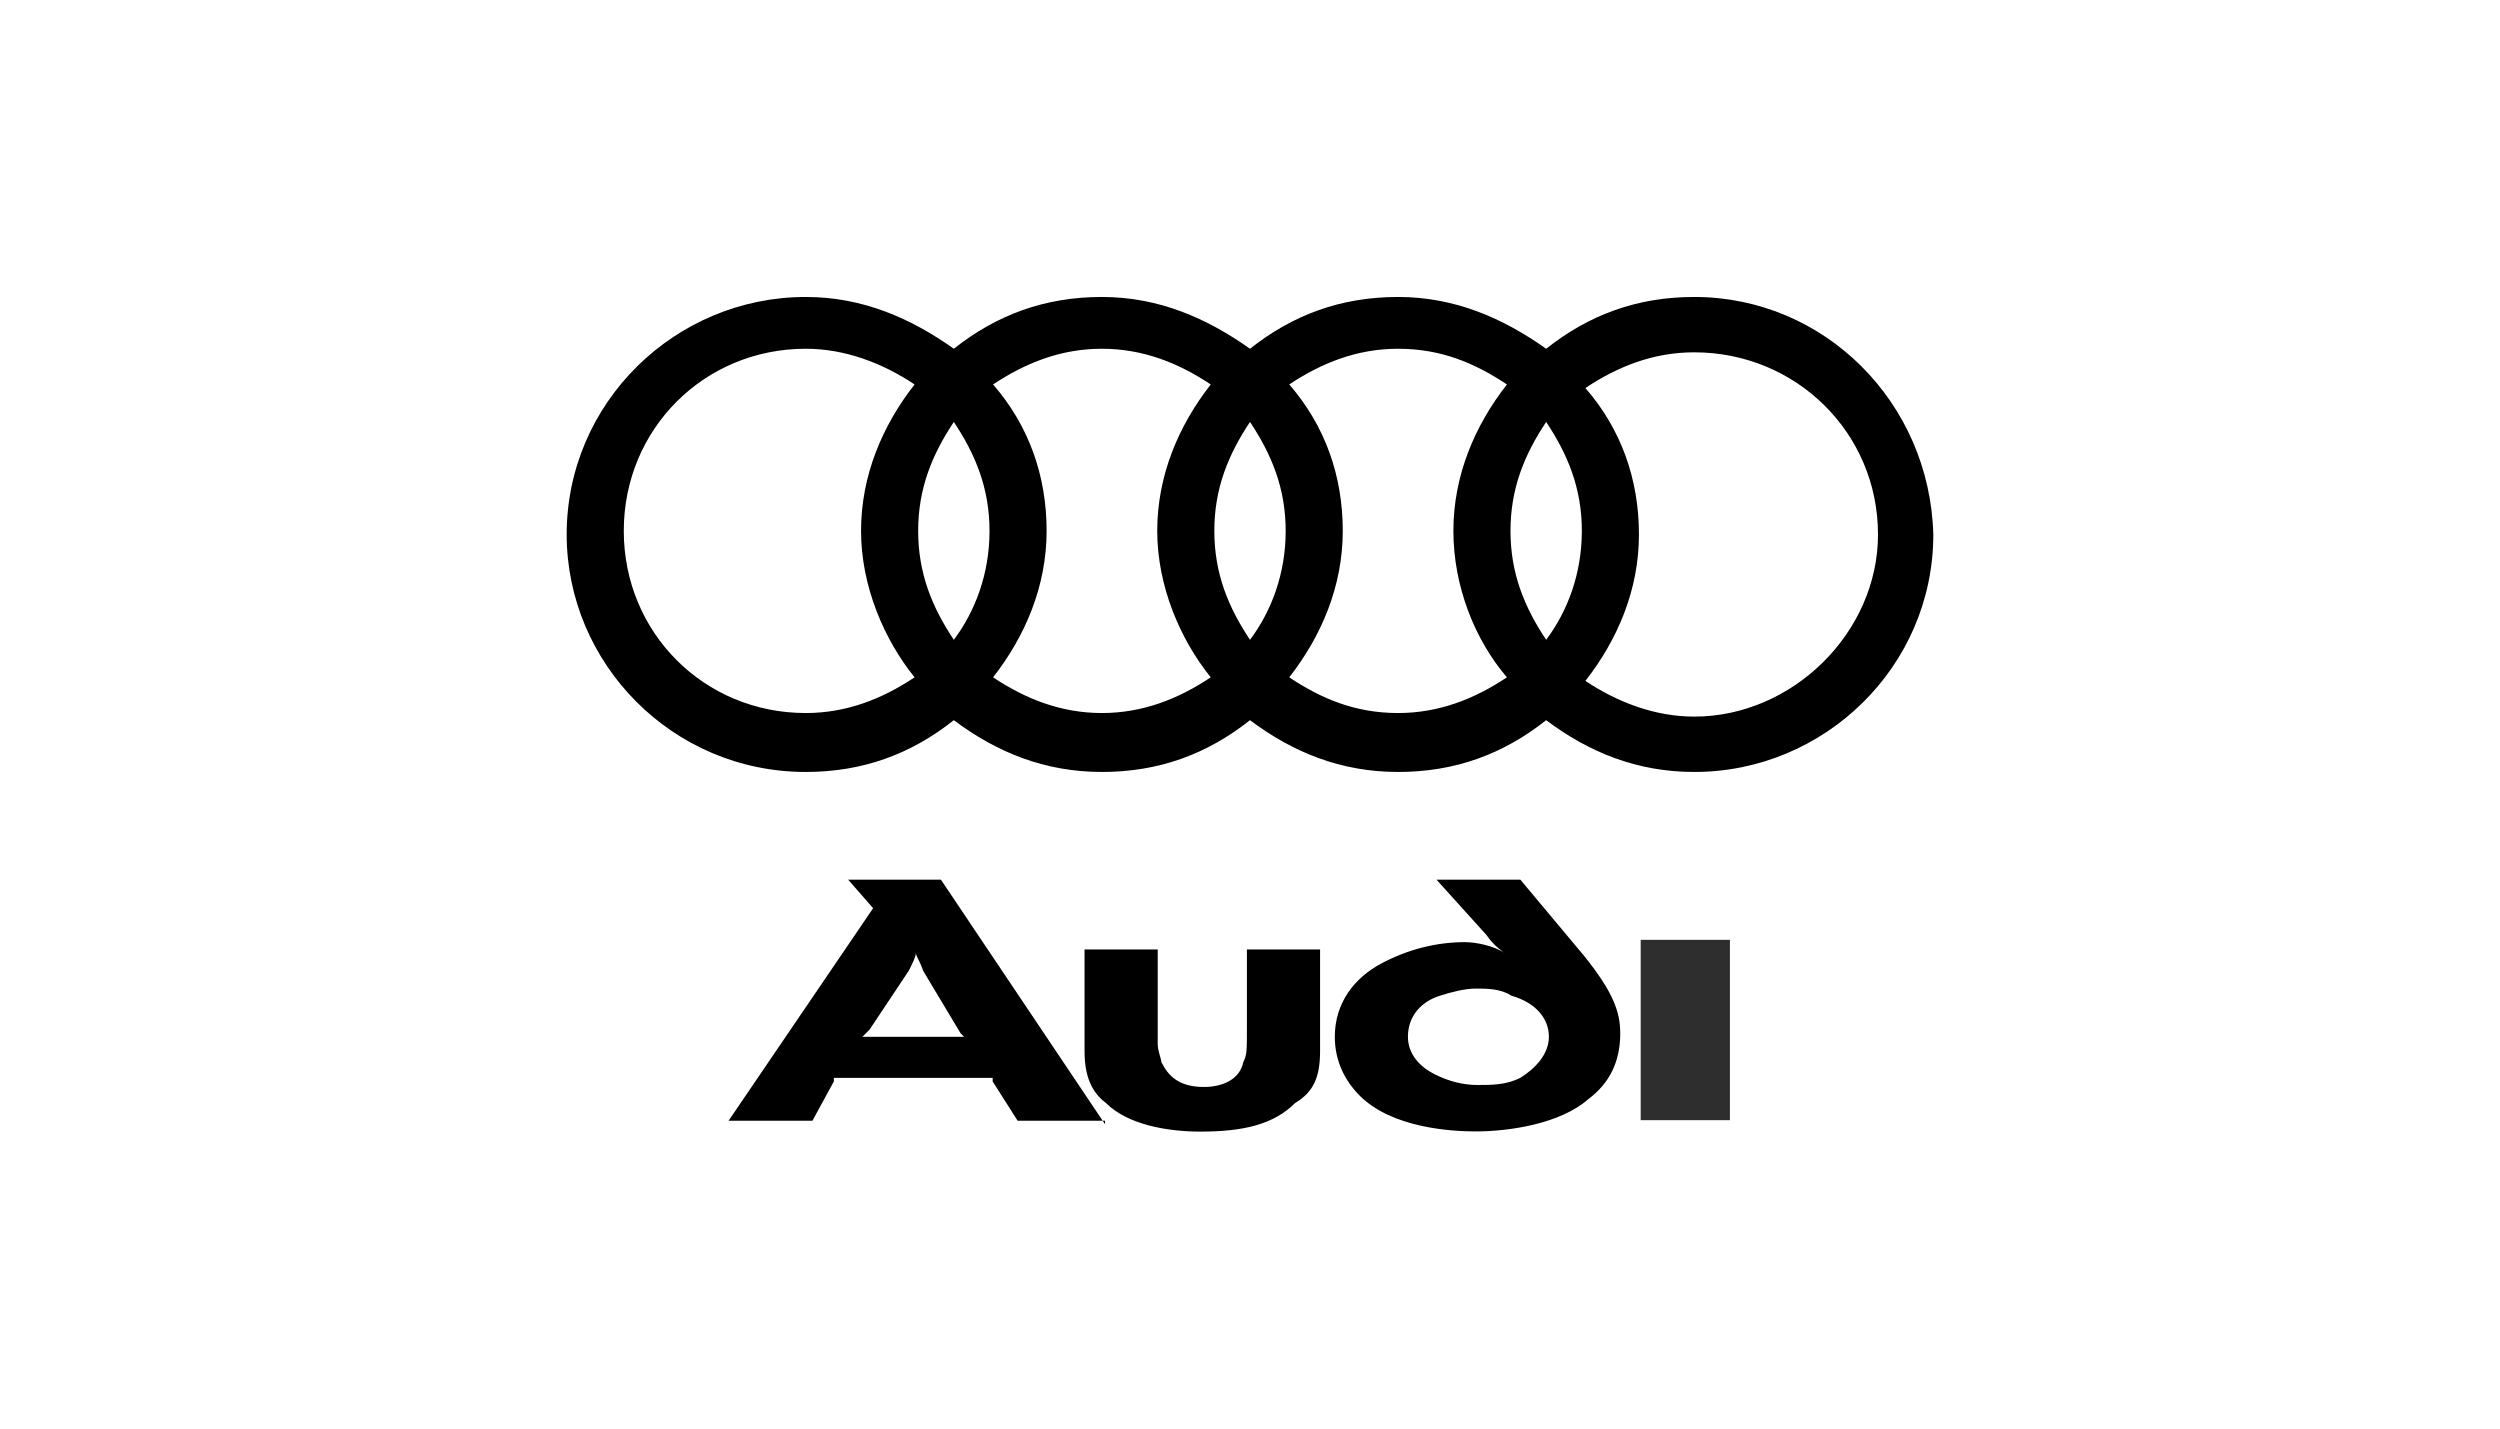 <svg xmlns="http://www.w3.org/2000/svg" width="140" height="80" fill="none" viewBox="0 0 140 80">
  <path fill="#000" d="M96.875 52.63h-4.996v10.1h4.996v-10.1Z" opacity=".82"/>
  <path fill="#000" fill-rule="evenodd" d="M73.924 53.17h-4.097v4.3c0 1.4 0 1.6-.2 2-.2 1-1.198 1.4-2.198 1.4-1.398 0-1.998-.6-2.397-1.4 0-.2-.2-.6-.2-1v-5.3h-4.097v5.7c0 1.4.4 2.3 1.2 2.9 1.198 1.2 3.396 1.6 5.295 1.6 2.398 0 4.096-.4 5.295-1.6 1-.6 1.399-1.4 1.399-2.9v-5.7ZM53.99 58.06h-5.695l.4-.4 2.198-3.3c.2-.4.4-.8.4-1 0 .2.2.4.4 1l2.097 3.5.2.2Zm7.893 4.9-9.192-13.7h-5.195l1.399 1.6-8.093 11.9h4.696l1.199-2.2v-.2h8.892v.2l1.398 2.2h4.896v.2Zm28.85-5.1c0-1.2-.4-2.3-1.997-4.3l-3.597-4.3h-4.696l2.798 3.1c.4.6 1 1 1 1-.6-.4-1.6-.6-2.2-.6-1.598 0-3.196.4-4.695 1.2-1.498.8-2.597 2.2-2.597 4.1 0 1.4.599 2.5 1.398 3.3 1.799 1.8 5.096 2 6.495 2 1.798 0 4.695-.4 6.294-1.8 1.199-.9 1.798-2.1 1.798-3.7Zm-3.995.2c0 1-.8 1.8-1.6 2.3-.798.4-1.597.4-2.397.4-.8 0-1.598-.2-2.397-.6-.8-.4-1.5-1.1-1.5-2.1 0-1.2.8-2 1.8-2.3.599-.2 1.398-.4 1.998-.4.599 0 1.398 0 1.998.4 1.399.4 2.098 1.3 2.098 2.3Zm8.14-41.43c-3.197 0-5.895 1-8.293 2.9-2.398-1.7-5.095-2.9-8.292-2.9-3.198 0-5.895 1-8.293 2.9-2.398-1.7-5.096-2.9-8.293-2.9-3.197 0-5.894 1-8.292 2.9-2.398-1.7-5.096-2.9-8.293-2.9-7.293 0-13.388 5.9-13.388 13.3 0 7.2 5.895 13.3 13.388 13.3 3.197 0 5.895-1 8.293-2.9 2.398 1.8 5.095 2.9 8.292 2.9s5.895-1 8.293-2.9c2.398 1.8 5.095 2.9 8.293 2.9 3.197 0 5.894-1 8.292-2.9 2.398 1.8 5.096 2.9 8.293 2.9 7.293 0 13.388-5.9 13.388-13.3-.2-7.4-6.095-13.3-13.388-13.3Zm-43.661 21.3c-1.8 1.2-3.797 2-6.095 2-5.695 0-10.19-4.5-10.19-10.2 0-5.7 4.495-10.2 10.19-10.2 2.198 0 4.296.8 6.095 2-1.8 2.3-2.998 5.1-2.998 8.2 0 3.1 1.3 6.1 2.998 8.2Zm2.198-2.1c-1.2-1.8-1.998-3.7-1.998-6.1 0-2.4.799-4.3 1.998-6.1 1.199 1.8 1.998 3.7 1.998 6.1 0 2.4-.8 4.5-1.998 6.1Zm14.387 2.1c-1.798 1.2-3.797 2-6.095 2-2.298 0-4.296-.8-6.094-2 1.798-2.3 2.997-5.1 2.997-8.2 0-3.1-1-5.9-2.997-8.2 1.798-1.2 3.796-2 6.094-2 2.298 0 4.297.8 6.095 2-1.798 2.3-2.997 5.1-2.997 8.2 0 3.1 1.298 6.1 2.997 8.2ZM70 35.83c-1.2-1.8-1.998-3.7-1.998-6.1 0-2.4.799-4.3 1.998-6.1 1.199 1.8 1.998 3.7 1.998 6.1 0 2.4-.8 4.5-1.998 6.1Zm14.387 2.1c-1.798 1.2-3.796 2-6.094 2-2.398 0-4.297-.8-6.095-2 1.798-2.3 2.997-5.1 2.997-8.2 0-3.1-1-5.9-2.997-8.2 1.798-1.2 3.797-2 6.095-2 2.398 0 4.296.8 6.094 2-1.798 2.3-2.997 5.1-2.997 8.2 0 3.1 1.199 6.1 2.997 8.2Zm2.198-2.1c-1.2-1.8-1.998-3.7-1.998-6.1 0-2.4.8-4.3 1.998-6.1 1.2 1.8 1.998 3.7 1.998 6.1 0 2.4-.8 4.5-1.998 6.1Zm8.293 4.3c-2.198 0-4.296-.8-6.095-2 1.799-2.3 2.998-5.1 2.998-8.2 0-3.1-1-5.9-2.998-8.2 1.799-1.2 3.797-2 6.095-2 5.695 0 10.29 4.5 10.29 10.2 0 5.5-4.795 10.2-10.29 10.2Z" clip-rule="evenodd"/>
</svg>
